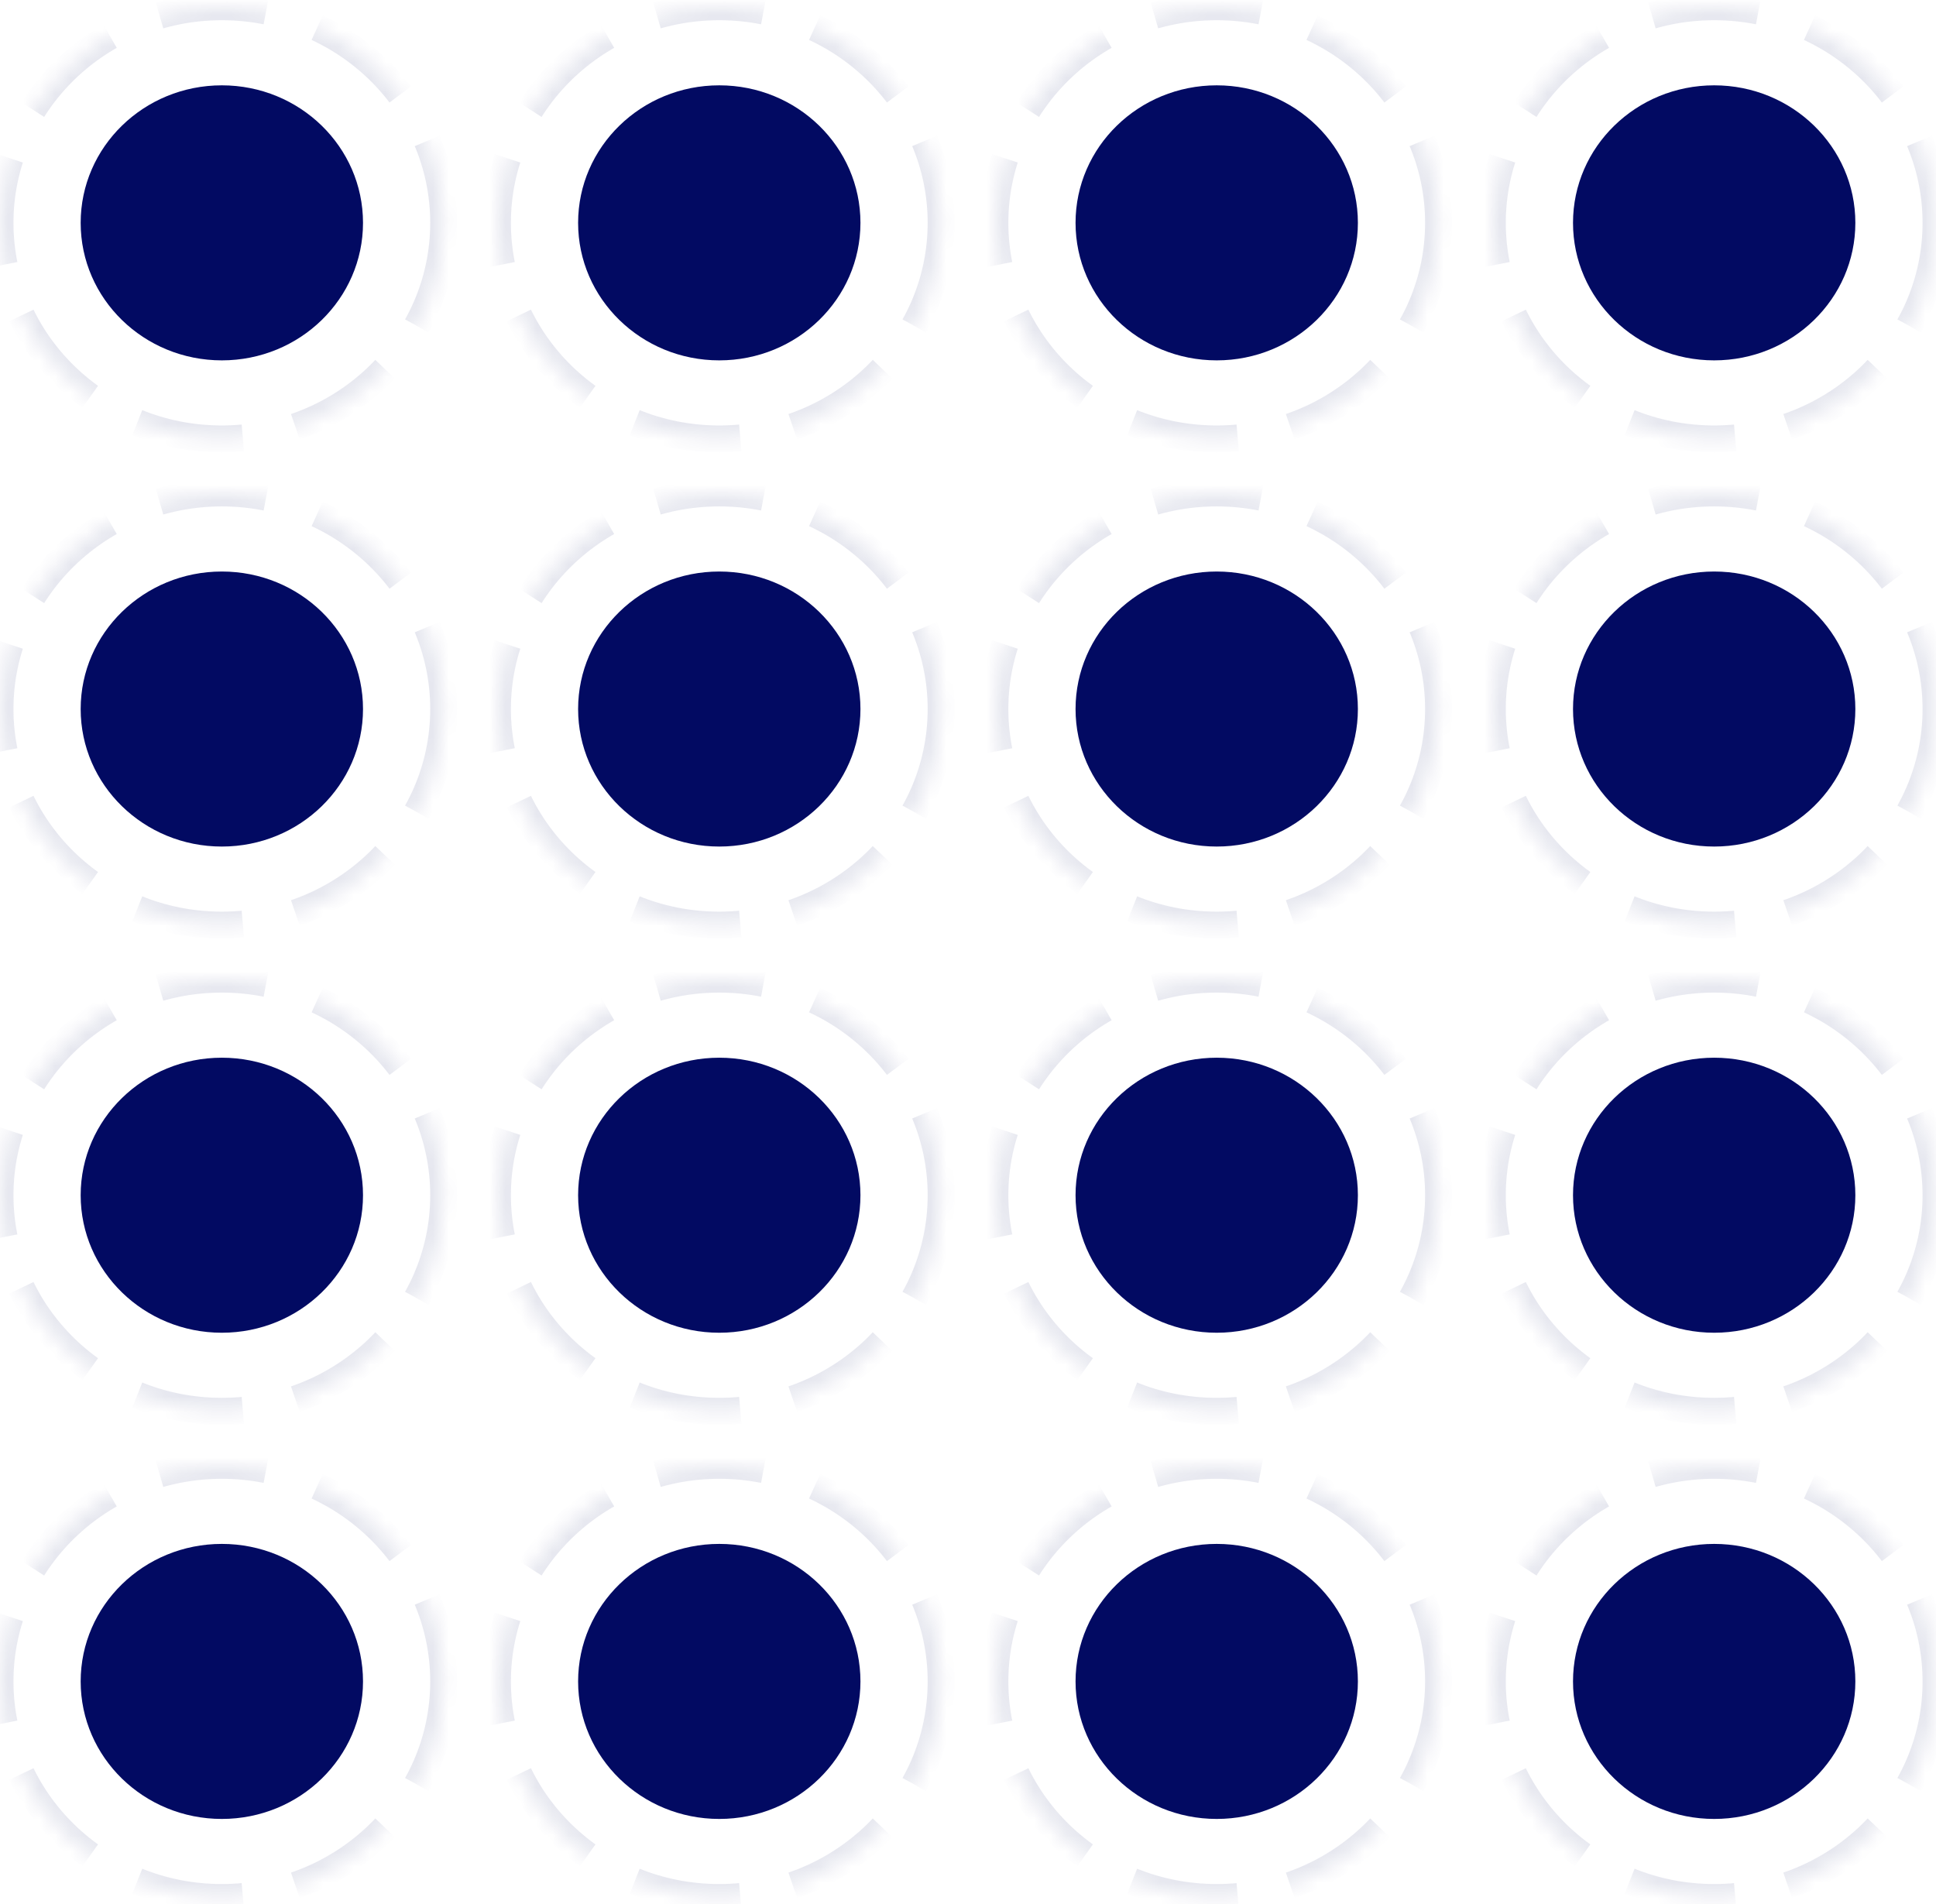 <svg xmlns="http://www.w3.org/2000/svg" xmlns:xlink="http://www.w3.org/1999/xlink" width="123" height="121" viewBox="0 0 123 121">
    <defs>
        <ellipse id="a" cx="14.094" cy="13.73" rx="14.094" ry="13.73"/>
        <mask id="q" width="28.188" height="27.461" x="0" y="0" fill="#fff">
            <use xlink:href="#a"/>
        </mask>
        <ellipse id="b" cx="14.094" cy="13.73" rx="14.094" ry="13.73"/>
        <mask id="r" width="28.188" height="27.461" x="0" y="0" fill="#fff">
            <use xlink:href="#b"/>
        </mask>
        <ellipse id="c" cx="14.094" cy="13.73" rx="14.094" ry="13.73"/>
        <mask id="s" width="28.188" height="27.461" x="0" y="0" fill="#fff">
            <use xlink:href="#c"/>
        </mask>
        <ellipse id="d" cx="14.094" cy="13.73" rx="14.094" ry="13.73"/>
        <mask id="t" width="28.188" height="27.461" x="0" y="0" fill="#fff">
            <use xlink:href="#d"/>
        </mask>
        <ellipse id="e" cx="14.094" cy="13.73" rx="14.094" ry="13.73"/>
        <mask id="u" width="28.188" height="27.461" x="0" y="0" fill="#fff">
            <use xlink:href="#e"/>
        </mask>
        <ellipse id="f" cx="14.094" cy="13.73" rx="14.094" ry="13.73"/>
        <mask id="v" width="28.188" height="27.461" x="0" y="0" fill="#fff">
            <use xlink:href="#f"/>
        </mask>
        <ellipse id="g" cx="14.094" cy="13.73" rx="14.094" ry="13.73"/>
        <mask id="w" width="28.188" height="27.461" x="0" y="0" fill="#fff">
            <use xlink:href="#g"/>
        </mask>
        <ellipse id="h" cx="14.094" cy="13.73" rx="14.094" ry="13.73"/>
        <mask id="x" width="28.188" height="27.461" x="0" y="0" fill="#fff">
            <use xlink:href="#h"/>
        </mask>
        <ellipse id="i" cx="14.094" cy="13.73" rx="14.094" ry="13.73"/>
        <mask id="y" width="28.188" height="27.461" x="0" y="0" fill="#fff">
            <use xlink:href="#i"/>
        </mask>
        <ellipse id="j" cx="14.094" cy="13.73" rx="14.094" ry="13.73"/>
        <mask id="z" width="28.188" height="27.461" x="0" y="0" fill="#fff">
            <use xlink:href="#j"/>
        </mask>
        <ellipse id="k" cx="14.094" cy="13.73" rx="14.094" ry="13.73"/>
        <mask id="A" width="28.188" height="27.461" x="0" y="0" fill="#fff">
            <use xlink:href="#k"/>
        </mask>
        <ellipse id="l" cx="14.094" cy="13.73" rx="14.094" ry="13.73"/>
        <mask id="B" width="28.188" height="27.461" x="0" y="0" fill="#fff">
            <use xlink:href="#l"/>
        </mask>
        <ellipse id="m" cx="14.094" cy="13.73" rx="14.094" ry="13.73"/>
        <mask id="C" width="28.188" height="27.461" x="0" y="0" fill="#fff">
            <use xlink:href="#m"/>
        </mask>
        <ellipse id="n" cx="14.094" cy="13.73" rx="14.094" ry="13.73"/>
        <mask id="D" width="28.188" height="27.461" x="0" y="0" fill="#fff">
            <use xlink:href="#n"/>
        </mask>
        <ellipse id="o" cx="14.094" cy="13.73" rx="14.094" ry="13.73"/>
        <mask id="E" width="28.188" height="27.461" x="0" y="0" fill="#fff">
            <use xlink:href="#o"/>
        </mask>
        <ellipse id="p" cx="14.094" cy="13.73" rx="14.094" ry="13.73"/>
        <mask id="F" width="28.188" height="27.461" x="0" y="0" fill="#fff">
            <use xlink:href="#p"/>
        </mask>
    </defs>
    <g fill="none" fill-rule="evenodd">
        <g transform="translate(0 93.11)">
            <ellipse cx="14.094" cy="13.73" fill="#020A62" rx="8.969" ry="8.738"/>
            <use stroke="#020A62" stroke-dasharray="6.84,3.42" stroke-opacity=".1" stroke-width="1.71" mask="url(#q)" xlink:href="#a"/>
        </g>
        <g transform="translate(31.604 93.11)">
            <ellipse cx="14.094" cy="13.73" fill="#020A62" rx="8.969" ry="8.738"/>
            <use stroke="#020A62" stroke-dasharray="6.84,3.42" stroke-opacity=".1" stroke-width="1.71" mask="url(#r)" xlink:href="#b"/>
        </g>
        <g transform="translate(0 62.216)">
            <ellipse cx="14.094" cy="13.73" fill="#020A62" rx="8.969" ry="8.738"/>
            <use stroke="#020A62" stroke-dasharray="6.84,3.42" stroke-opacity=".1" stroke-width="1.71" mask="url(#s)" xlink:href="#c"/>
        </g>
        <g transform="translate(31.604 62.216)">
            <ellipse cx="14.094" cy="13.73" fill="#020A62" rx="8.969" ry="8.738"/>
            <use stroke="#020A62" stroke-dasharray="6.84,3.42" stroke-opacity=".1" stroke-width="1.71" mask="url(#t)" xlink:href="#d"/>
        </g>
        <g transform="translate(63.208 93.11)">
            <ellipse cx="14.094" cy="13.73" fill="#020A62" rx="8.969" ry="8.738"/>
            <use stroke="#020A62" stroke-dasharray="6.84,3.42" stroke-opacity=".1" stroke-width="1.71" mask="url(#u)" xlink:href="#e"/>
        </g>
        <g transform="translate(63.208 62.216)">
            <ellipse cx="14.094" cy="13.73" fill="#020A62" rx="8.969" ry="8.738"/>
            <use stroke="#020A62" stroke-dasharray="6.84,3.42" stroke-opacity=".1" stroke-width="1.71" mask="url(#v)" xlink:href="#f"/>
        </g>
        <g transform="translate(94.813 93.11)">
            <ellipse cx="14.094" cy="13.73" fill="#020A62" rx="8.969" ry="8.738"/>
            <use stroke="#020A62" stroke-dasharray="6.84,3.42" stroke-opacity=".1" stroke-width="1.71" mask="url(#w)" xlink:href="#g"/>
        </g>
        <g transform="translate(94.813 62.216)">
            <ellipse cx="14.094" cy="13.73" fill="#020A62" rx="8.969" ry="8.738"/>
            <use stroke="#020A62" stroke-dasharray="6.84,3.42" stroke-opacity=".1" stroke-width="1.71" mask="url(#x)" xlink:href="#h"/>
        </g>
        <g transform="translate(0 31.323)">
            <ellipse cx="14.094" cy="13.73" fill="#020A62" rx="8.969" ry="8.738"/>
            <use stroke="#020A62" stroke-dasharray="6.84,3.42" stroke-opacity=".1" stroke-width="1.71" mask="url(#y)" xlink:href="#i"/>
        </g>
        <g transform="translate(31.604 31.323)">
            <ellipse cx="14.094" cy="13.73" fill="#020A62" rx="8.969" ry="8.738"/>
            <use stroke="#020A62" stroke-dasharray="6.84,3.42" stroke-opacity=".1" stroke-width="1.71" mask="url(#z)" xlink:href="#j"/>
        </g>
        <g transform="translate(0 .43)">
            <ellipse cx="14.094" cy="13.73" fill="#020A62" rx="8.969" ry="8.738"/>
            <use stroke="#020A62" stroke-dasharray="6.84,3.42" stroke-opacity=".1" stroke-width="1.71" mask="url(#A)" xlink:href="#k"/>
        </g>
        <g transform="translate(31.604 .43)">
            <ellipse cx="14.094" cy="13.73" fill="#020A62" rx="8.969" ry="8.738"/>
            <use stroke="#020A62" stroke-dasharray="6.84,3.42" stroke-opacity=".1" stroke-width="1.71" mask="url(#B)" xlink:href="#l"/>
        </g>
        <g transform="translate(63.208 31.323)">
            <ellipse cx="14.094" cy="13.73" fill="#020A62" rx="8.969" ry="8.738"/>
            <use stroke="#020A62" stroke-dasharray="6.84,3.42" stroke-opacity=".1" stroke-width="1.71" mask="url(#C)" xlink:href="#m"/>
        </g>
        <g transform="translate(63.208 .43)">
            <ellipse cx="14.094" cy="13.73" fill="#020A62" rx="8.969" ry="8.738"/>
            <use stroke="#020A62" stroke-dasharray="6.84,3.42" stroke-opacity=".1" stroke-width="1.71" mask="url(#D)" xlink:href="#n"/>
        </g>
        <g transform="translate(94.813 31.323)">
            <ellipse cx="14.094" cy="13.73" fill="#020A62" rx="8.969" ry="8.738"/>
            <use stroke="#020A62" stroke-dasharray="6.84,3.42" stroke-opacity=".1" stroke-width="1.71" mask="url(#E)" xlink:href="#o"/>
        </g>
        <g transform="translate(94.813 .43)">
            <ellipse cx="14.094" cy="13.73" fill="#020A62" rx="8.969" ry="8.738"/>
            <use stroke="#020A62" stroke-dasharray="6.84,3.42" stroke-opacity=".1" stroke-width="1.71" mask="url(#F)" xlink:href="#p"/>
        </g>
    </g>
</svg>
